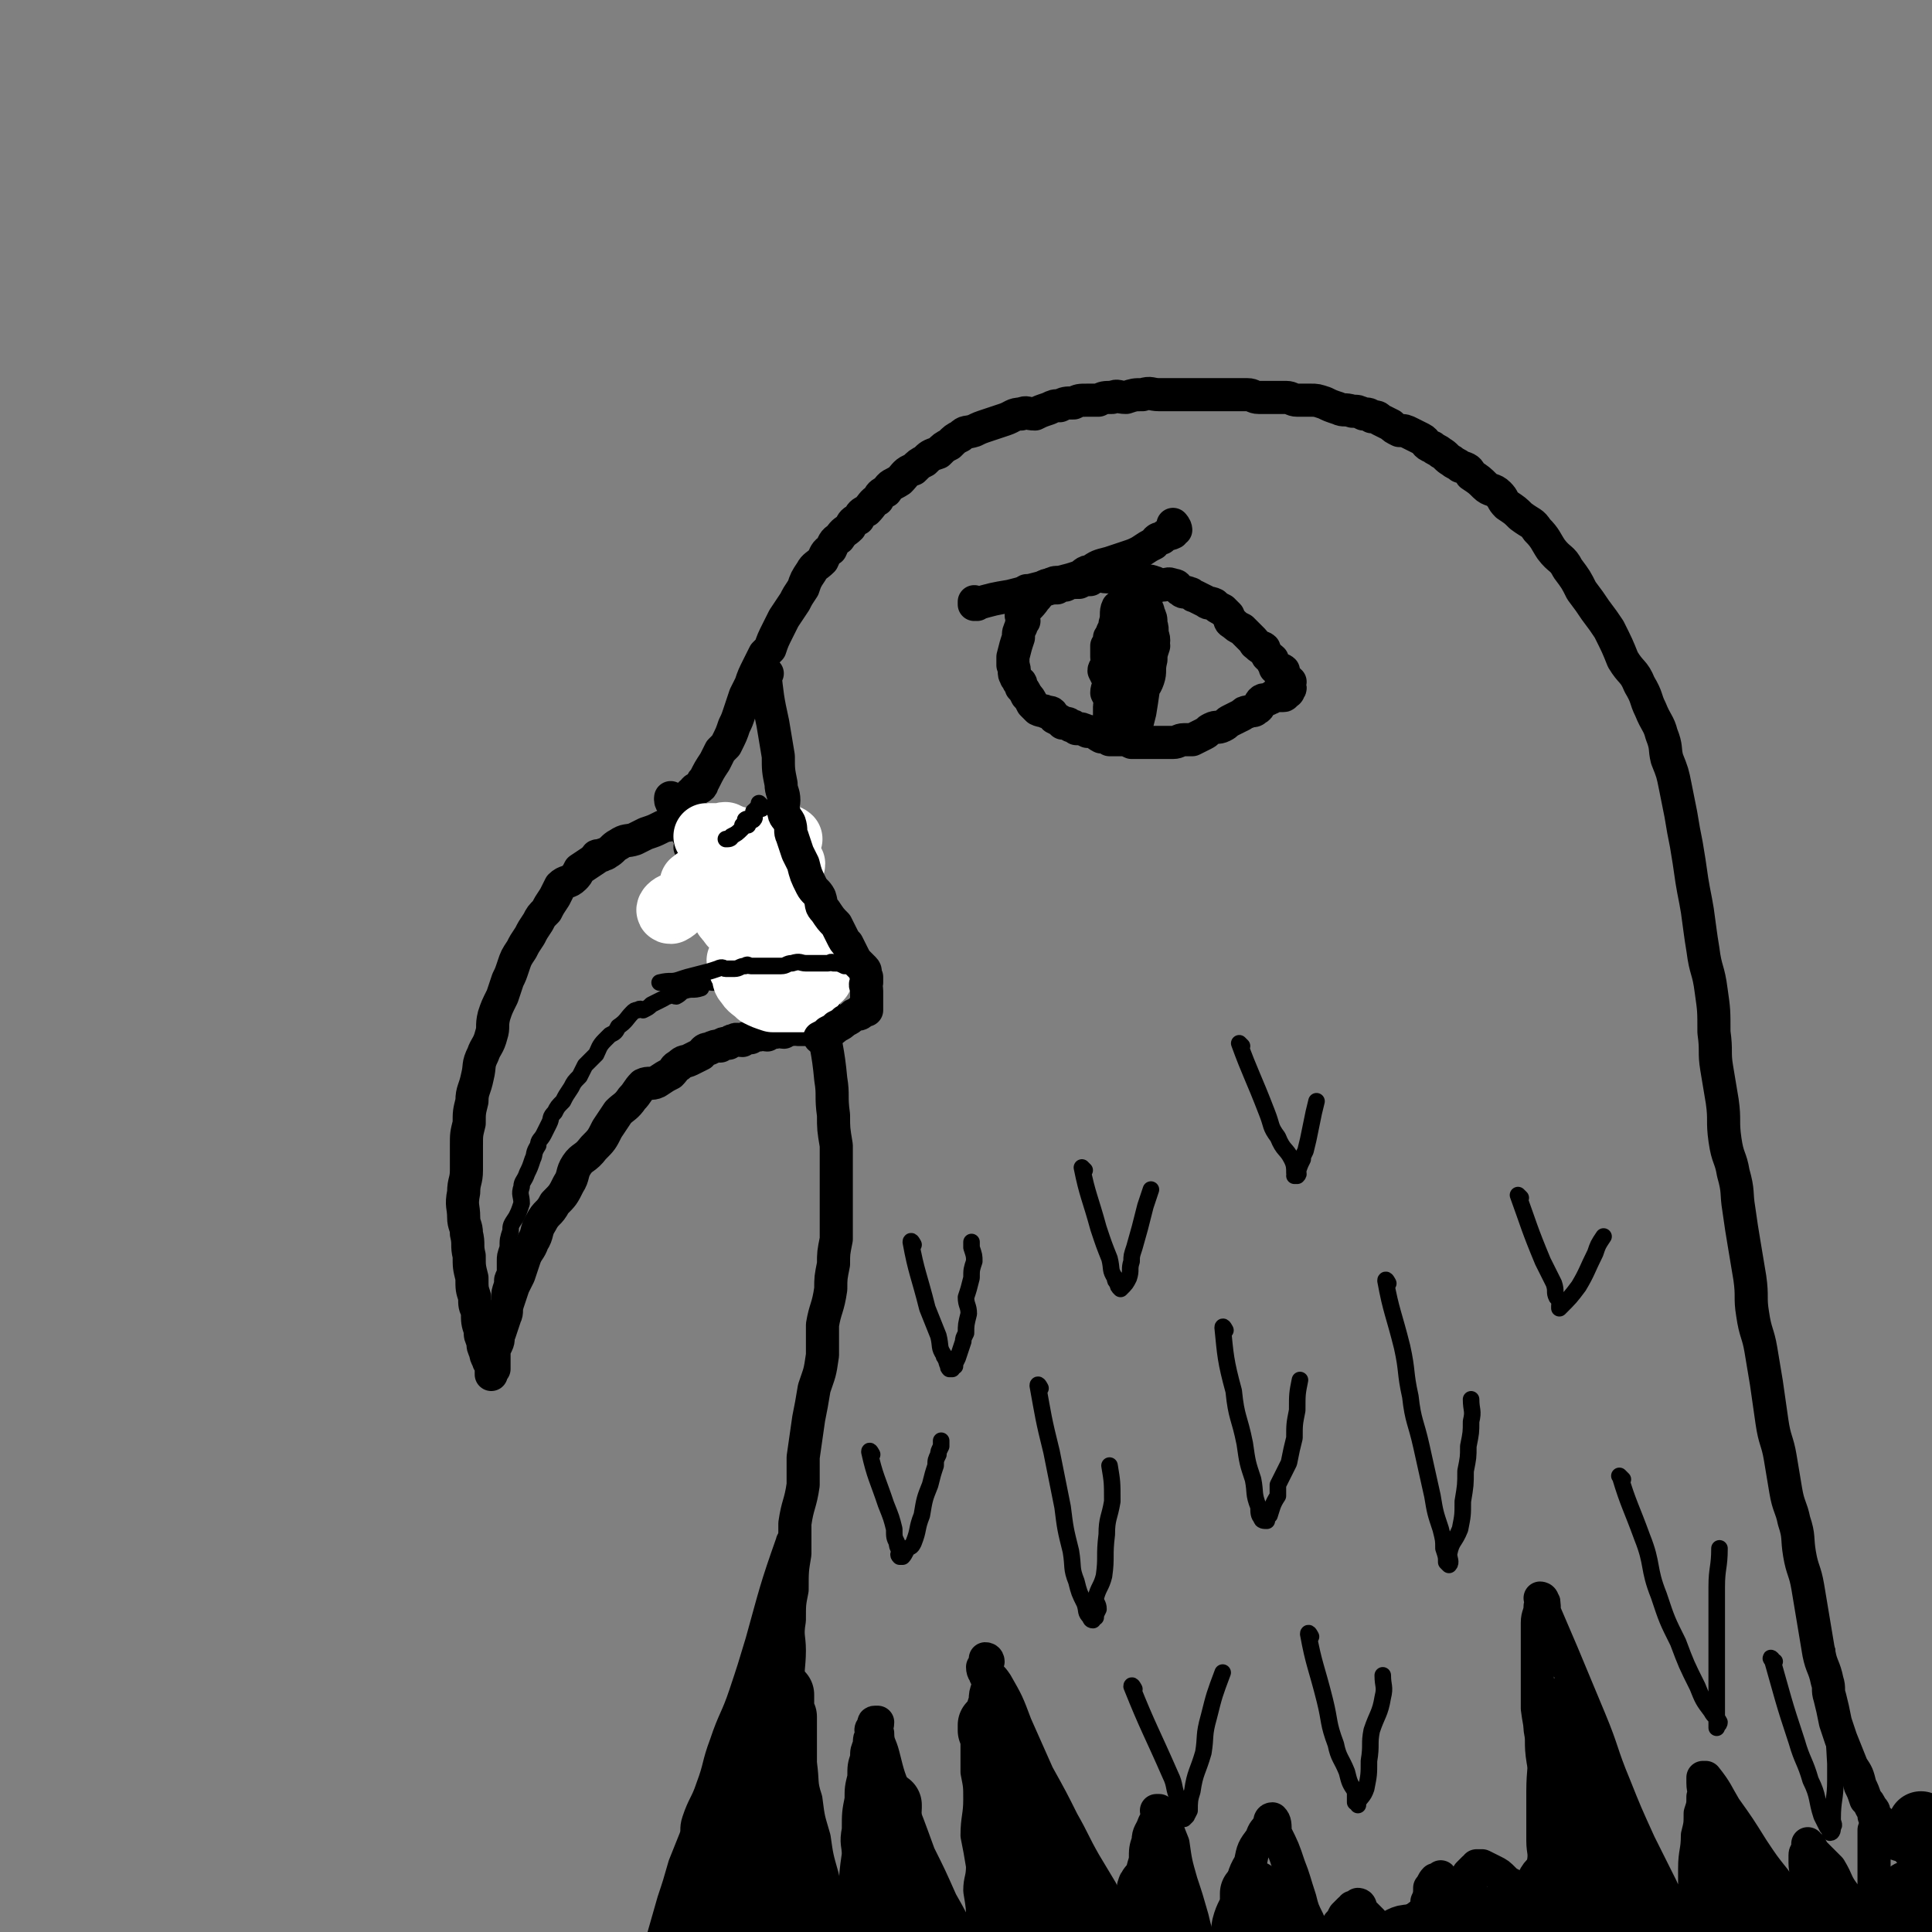 <svg viewBox='0 0 700 700' version='1.1' xmlns='http://www.w3.org/2000/svg' xmlns:xlink='http://www.w3.org/1999/xlink'><rect x="0" y="0" width="700" height="700" fill="#808080" stroke="none"/><g fill='none' stroke='rgb(0,0,0)' stroke-width='12' stroke-linecap='round' stroke-linejoin='round'><path d='M254,297c0,0 -1,-1 -1,-1 0,0 1,1 1,1 -1,0 -1,0 -1,0 -1,0 -1,0 -2,0 -1,0 -1,-1 -2,0 -2,1 -2,1 -4,2 -1,0 -1,-1 -3,0 -1,0 -1,0 -3,1 -2,1 -2,1 -5,2 -2,1 -2,1 -4,2 -3,1 -3,0 -6,2 -2,1 -2,2 -4,3 -1,1 -1,0 -2,1 -2,0 -2,0 -2,1 -3,2 -3,2 -6,4 -1,2 -1,2 -2,3 -2,2 -3,1 -5,3 -1,2 -1,2 -2,4 -2,3 -2,3 -3,5 -2,2 -2,2 -3,4 -2,3 -2,3 -3,5 -2,3 -2,3 -3,5 -2,3 -2,3 -3,6 -1,3 -1,3 -2,5 -1,3 -1,3 -2,6 -2,4 -2,4 -3,7 -1,4 0,4 -1,7 -1,4 -2,4 -3,7 -2,4 -1,4 -2,8 -1,5 -2,5 -2,9 -1,4 -1,4 -1,8 -1,4 -1,4 -1,8 0,5 0,5 0,9 0,4 -1,4 -1,8 -1,5 0,5 0,9 0,3 1,3 1,6 1,4 0,4 1,8 0,4 0,4 1,8 0,4 0,4 1,7 0,3 0,3 1,5 0,4 0,4 1,7 0,2 0,2 1,4 0,2 0,2 1,4 0,1 0,1 1,3 0,1 1,1 1,2 0,0 0,0 0,1 0,1 0,1 0,2 0,0 0,0 0,0 0,-1 0,-1 0,-2 0,0 0,0 0,0 0,-1 1,0 1,0 0,-2 0,-2 0,-4 0,-1 0,-1 0,-2 0,-1 0,-1 1,-3 1,-2 0,-2 1,-4 1,-3 1,-3 2,-6 1,-2 0,-2 1,-5 1,-3 1,-3 2,-6 1,-2 1,-2 2,-4 1,-3 1,-3 2,-6 1,-3 2,-3 3,-6 2,-3 1,-4 3,-7 2,-4 3,-3 5,-7 3,-3 3,-3 5,-7 2,-3 1,-4 3,-7 2,-3 3,-2 6,-6 3,-3 3,-3 5,-7 2,-3 2,-3 4,-6 2,-2 3,-2 5,-5 2,-2 2,-3 4,-5 2,-1 3,0 5,-1 3,-2 3,-2 5,-3 2,-2 1,-2 3,-3 2,-2 2,-1 4,-2 2,-1 2,-1 4,-2 1,-1 1,-2 3,-2 2,-1 2,-1 4,-1 1,-1 1,-1 3,-1 1,-1 1,-1 2,-1 1,-1 1,0 3,0 1,-1 1,-1 3,-1 1,-1 1,-1 3,-1 1,-1 2,0 3,0 2,-1 1,-1 3,-1 1,-1 2,0 3,0 2,-1 1,-1 3,-1 1,-1 1,0 2,0 1,0 1,0 3,0 1,0 1,0 2,0 1,0 1,0 2,0 0,-1 0,-1 1,-1 0,-1 0,0 1,0 0,0 0,0 1,0 0,0 0,0 1,0 0,0 0,0 1,0 0,-1 0,-1 0,-1 0,-1 0,-1 0,-1 0,0 0,0 0,0 -1,-1 -1,-1 -1,-1 -1,-1 0,-1 0,-1 -1,-1 -1,0 -2,0 0,-1 0,-1 0,-1 -1,-1 -1,0 -1,0 -1,-1 -1,-1 -2,-2 0,0 0,1 0,1 -1,-1 -1,-1 -1,-1 -1,-1 -1,-1 -1,-1 -1,-1 -1,-1 -1,-1 -1,-1 -1,0 -2,0 0,0 0,0 0,0 -1,0 -1,0 -2,0 -1,-1 -1,-1 -1,-2 0,0 1,-1 1,-1 -1,0 -1,1 -2,1 0,0 0,0 0,0 -1,0 -1,0 -1,0 -1,0 -1,0 -1,0 0,0 0,0 0,0 -1,-1 -1,-1 -3,-1 0,-1 0,0 -1,0 0,0 -1,0 -1,0 -1,-1 0,-2 -1,-2 0,0 0,1 -1,1 0,0 0,0 0,0 -1,-1 -1,-1 -2,-2 0,0 0,1 0,1 -1,0 -1,0 -1,0 -1,0 -1,0 -1,0 0,0 0,0 0,0 -1,-1 -1,-2 -1,-2 -1,-1 -1,-1 -2,-2 -1,0 -1,0 -2,0 0,-1 1,-2 1,-2 -1,-1 -1,-1 -2,-2 0,-1 0,-1 0,-2 -1,-2 -1,-1 -1,-2 -1,-1 0,-2 0,-2 -1,-1 -2,-1 -2,-2 0,0 1,0 1,-1 -1,-2 -1,-2 -1,-4 -1,-1 0,-1 0,-1 -1,-2 -1,-1 -1,-2 -1,-1 0,-1 0,-2 0,-1 0,-2 0,-2 -2,-3 -2,-2 -4,-5 0,-1 0,-1 0,-2 -1,-1 -1,-2 -1,-2 -1,-2 -2,-2 -3,-3 0,-1 1,-1 1,-2 -1,-2 -2,-2 -3,-4 0,-1 0,-1 0,-2 -1,-2 -2,-2 -3,-3 0,-1 1,-1 1,-2 -1,-1 -1,-1 -1,-1 -1,-2 -1,-2 -1,-3 -1,-1 -1,-1 -1,-2 -1,-1 0,-1 0,-2 -1,-1 -1,-2 -1,-2 -1,-1 -1,-1 -2,-2 -1,-2 -1,-2 -2,-4 '/><path d='M244,291c0,0 -1,-1 -1,-1 0,0 0,1 1,1 1,0 1,-1 2,-1 1,-1 1,0 2,0 2,-1 1,-2 3,-3 1,-2 2,-1 3,-2 1,-1 0,-2 1,-2 2,-4 2,-4 4,-7 1,-2 1,-2 2,-4 1,-1 1,-1 2,-2 2,-4 2,-4 3,-7 1,-2 1,-2 2,-5 1,-3 1,-3 2,-6 1,-2 1,-2 2,-4 1,-3 1,-3 3,-7 1,-2 1,-2 2,-4 1,-1 1,-1 2,-2 1,-3 1,-3 3,-7 1,-2 1,-2 2,-4 2,-3 2,-3 4,-6 1,-2 1,-2 3,-5 1,-3 1,-3 3,-6 1,-2 2,-2 4,-4 1,-2 1,-3 3,-4 1,-2 1,-3 3,-4 2,-3 2,-2 4,-4 1,-2 1,-2 3,-3 1,-2 1,-2 3,-3 2,-2 2,-3 4,-4 1,-2 1,-2 3,-3 2,-3 2,-2 5,-4 2,-2 2,-3 5,-4 2,-2 2,-2 4,-3 2,-2 2,-2 5,-3 2,-2 2,-2 4,-3 2,-2 2,-2 4,-3 2,-2 2,-1 5,-2 2,-1 2,-1 5,-2 3,-1 3,-1 6,-2 3,-1 3,-2 6,-2 2,-1 2,0 5,0 2,-1 2,-1 5,-2 2,-1 2,-1 4,-1 2,-1 2,-1 5,-1 2,-1 2,-1 5,-1 2,0 2,0 4,0 2,-1 2,-1 5,-1 2,-1 2,0 5,0 3,-1 3,-1 6,-1 3,-1 3,0 6,0 2,0 2,0 5,0 2,0 2,0 5,0 2,0 2,0 5,0 2,0 2,0 5,0 2,0 2,0 4,0 2,0 2,0 5,0 2,0 2,0 3,0 2,0 2,1 4,1 2,0 2,0 5,0 2,0 2,0 5,0 2,0 2,1 4,1 2,0 2,0 5,0 2,0 2,0 5,1 2,1 2,1 5,2 2,1 2,0 5,1 2,0 2,0 4,1 2,0 2,0 3,1 2,0 2,0 3,1 2,1 2,1 4,2 1,1 1,1 3,2 2,0 2,0 4,1 2,1 2,1 4,2 2,1 1,2 4,3 1,1 2,1 3,2 2,1 2,2 4,3 1,1 2,1 3,2 3,1 3,1 4,3 3,2 3,2 5,4 2,2 3,1 5,3 2,2 1,2 3,4 3,2 3,2 5,4 4,3 4,2 6,5 3,3 3,4 5,7 3,4 4,3 6,7 3,4 3,4 5,8 3,4 3,4 5,7 3,4 3,4 5,7 3,6 3,6 5,11 3,5 4,4 6,9 3,5 2,5 4,9 2,5 3,5 4,9 2,5 1,5 2,9 2,5 2,5 3,10 1,5 1,5 2,10 1,6 1,6 2,11 1,6 1,6 2,13 1,6 1,5 2,11 1,7 1,8 2,14 1,8 2,7 3,15 1,7 1,7 1,15 1,7 0,7 1,13 1,6 1,6 2,12 1,7 0,7 1,14 1,7 2,6 3,12 2,7 1,7 2,13 1,7 1,7 2,13 1,6 1,6 2,12 1,7 0,7 1,13 1,7 2,7 3,13 1,6 1,6 2,12 1,7 1,7 2,14 1,7 2,7 3,13 1,6 1,6 2,12 1,6 2,6 3,11 2,6 1,6 2,12 1,6 2,6 3,12 1,6 1,6 2,12 1,6 1,6 2,12 1,5 2,5 3,10 1,3 0,3 1,6 1,4 1,4 2,9 1,3 1,3 2,6 2,5 2,5 4,10 2,3 2,3 3,7 1,2 1,2 2,5 1,1 1,1 2,3 1,1 1,1 1,2 0,0 0,0 0,1 4,3 4,4 7,7 4,3 4,2 8,4 '/><path d='M299,371c0,0 -1,-1 -1,-1 1,9 2,10 3,21 1,6 0,6 1,13 0,5 0,5 1,11 0,4 0,4 0,9 0,3 0,3 0,5 0,3 0,3 0,5 0,4 0,4 0,7 0,4 0,4 0,8 -1,5 -1,5 -1,9 -1,5 -1,5 -1,9 -1,7 -2,7 -3,13 0,6 0,6 0,11 -1,7 -1,6 -3,12 -1,6 -1,6 -2,11 -1,7 -1,7 -2,14 0,5 0,5 0,10 -1,7 -2,7 -3,14 0,5 0,5 0,11 -1,6 -1,6 -1,13 -1,5 -1,5 -1,11 -1,6 0,6 0,11 0,6 -1,7 0,13 0,7 1,7 2,14 1,7 1,7 2,14 1,7 0,7 2,13 1,8 1,7 3,14 1,7 1,7 3,14 1,5 2,5 3,10 1,5 1,5 2,9 1,4 1,4 2,7 1,4 0,4 2,7 0,2 1,2 2,4 1,1 1,1 2,3 0,0 0,1 0,0 0,0 0,-1 0,-2 0,-1 0,-1 0,-2 0,-1 0,-1 0,-2 -1,-2 -1,-2 -1,-5 -1,-3 0,-3 0,-7 0,-4 0,-4 0,-8 0,-5 -1,-5 0,-9 0,-6 0,-6 1,-13 0,-4 -1,-4 0,-9 0,-6 0,-6 1,-11 0,-4 0,-4 1,-8 0,-4 0,-4 1,-7 0,-3 0,-2 1,-5 0,-2 0,-2 1,-4 0,-1 -1,-1 0,-2 0,0 0,0 1,-1 0,0 -1,-1 0,-1 0,0 0,0 1,0 0,2 -1,2 0,4 0,4 1,4 2,8 2,8 2,8 5,15 4,10 4,10 8,21 4,8 4,8 8,17 4,7 4,7 7,15 2,5 2,5 4,9 1,3 1,3 3,5 1,1 2,1 3,1 0,-1 0,-1 -1,-2 0,0 0,0 0,-1 0,-1 0,-1 0,-3 0,-4 1,-4 0,-8 0,-5 0,-5 -1,-9 0,-5 0,-5 -1,-11 0,-4 1,-4 1,-9 -1,-6 -1,-6 -2,-11 0,-6 1,-7 1,-13 0,-5 0,-5 -1,-10 0,-5 0,-5 0,-10 1,-5 1,-5 2,-9 0,-4 0,-4 1,-7 0,-2 0,-2 1,-5 0,-2 0,-2 -1,-4 0,-1 -1,-1 -1,-3 1,-1 1,-1 2,-2 0,0 0,-1 -1,-1 0,1 0,2 0,4 2,3 2,2 4,5 4,7 4,7 7,15 4,9 4,9 8,18 5,9 5,9 9,17 4,7 4,8 8,15 3,5 3,5 6,10 2,4 2,4 4,7 1,1 0,2 2,3 1,0 2,0 3,-1 1,0 0,-1 1,-2 0,-2 0,-2 1,-4 1,-4 1,-3 3,-7 1,-3 1,-4 2,-7 0,-4 0,-4 1,-7 0,-3 1,-3 2,-6 1,-2 1,-2 2,-4 0,0 -1,-1 -1,-1 1,0 1,0 1,0 1,1 1,1 2,3 1,4 1,4 3,9 1,7 1,7 3,14 2,6 2,6 4,13 1,4 1,5 3,9 1,3 1,3 3,5 1,1 1,1 3,2 0,0 0,-1 1,-2 1,-4 1,-4 3,-8 2,-7 2,-7 4,-15 2,-6 1,-6 4,-11 1,-5 1,-5 4,-9 1,-3 1,-2 3,-5 0,-1 0,-2 1,-2 1,1 1,2 1,5 3,6 3,6 5,12 2,5 2,6 4,12 1,4 1,4 3,8 1,3 0,4 1,6 2,2 2,1 5,2 1,0 2,0 3,-1 0,0 0,-1 0,-2 1,-2 1,-2 2,-4 1,-1 1,-1 2,-3 1,-1 1,-1 2,-2 1,0 1,0 1,-1 1,0 2,-1 2,-1 1,0 1,1 1,2 2,2 2,2 4,4 2,3 2,3 4,6 1,2 1,3 3,5 0,1 1,1 1,2 1,1 1,2 2,2 2,-1 3,-1 4,-3 1,-2 0,-2 1,-5 2,-3 2,-3 4,-7 1,-3 1,-3 1,-7 1,-2 1,-3 1,-5 1,-1 1,-2 2,-3 1,0 2,-1 2,-1 1,1 0,2 0,3 1,0 1,0 2,1 2,0 2,0 4,1 0,0 0,1 0,2 1,0 2,0 2,-1 1,0 0,0 0,-1 1,-2 2,-1 2,-3 1,-1 0,-1 0,-3 1,-1 1,-1 2,-2 1,0 1,0 1,-1 1,0 1,0 2,0 2,1 2,1 4,2 2,1 2,1 4,3 1,1 1,1 3,2 1,1 1,1 3,2 1,0 1,0 3,-1 1,0 1,1 1,0 2,0 2,0 2,-2 2,-3 2,-3 2,-6 1,-5 0,-5 0,-9 0,-9 0,-9 0,-18 0,-8 1,-8 0,-15 0,-7 -1,-7 -2,-15 0,-6 0,-6 0,-12 0,-6 0,-6 0,-12 0,-3 0,-3 0,-7 0,-3 1,-3 1,-6 1,-1 2,-1 1,-2 0,0 -1,-1 -1,-1 0,0 1,0 1,1 1,2 0,3 1,5 3,7 3,7 6,14 5,12 5,12 10,24 5,12 4,12 9,24 4,10 4,10 9,21 4,8 4,8 8,16 3,7 4,7 7,14 1,2 0,3 1,4 1,0 2,-1 3,-2 1,0 1,-1 1,-2 1,-5 0,-5 0,-10 0,-5 0,-5 0,-11 0,-6 1,-6 1,-12 1,-4 1,-4 1,-8 1,-3 1,-3 1,-6 1,-2 0,-2 0,-5 0,-1 0,-1 0,-2 0,0 1,0 1,0 4,5 4,6 7,11 5,7 5,7 10,15 4,6 4,6 8,11 2,4 2,4 5,7 1,1 1,1 3,2 0,0 0,0 1,-1 1,0 1,0 1,-1 1,-2 0,-2 0,-4 0,-2 1,-2 1,-4 1,-2 0,-2 0,-5 0,-1 0,-1 0,-3 0,-1 1,-1 1,-2 0,0 0,0 0,-1 0,-1 0,-1 0,-1 1,1 1,1 2,3 3,3 3,3 6,6 3,5 2,5 5,9 2,4 2,3 5,6 2,2 1,2 4,4 1,1 2,2 2,2 1,0 0,-1 0,-2 0,-3 0,-3 0,-6 0,-4 0,-4 0,-8 0,-3 0,-3 0,-5 0,-2 0,-2 0,-5 0,-1 0,-1 0,-3 0,-1 0,-1 0,-2 0,-1 0,-1 0,-2 0,0 0,0 0,-1 0,-1 0,-1 0,-1 3,1 3,2 6,4 3,2 4,1 6,3 3,3 2,4 5,7 1,3 2,3 3,5 '/><path d='M354,219c0,0 -1,-1 -1,-1 0,0 0,1 0,1 7,-2 7,-2 13,-3 4,-1 4,-1 7,-2 4,-1 4,-1 7,-2 2,-1 2,-1 4,-1 4,-1 4,-1 7,-2 2,-1 2,-2 4,-2 3,-2 3,-2 7,-3 3,-1 3,-1 6,-2 3,-1 3,-1 5,-2 3,-2 3,-2 5,-3 1,-1 1,-2 3,-2 2,-2 2,-1 4,-2 0,-1 0,-1 1,-1 0,-1 -1,-2 -1,-2 0,0 0,1 0,2 '/><path d='M373,215c0,0 -1,-1 -1,-1 0,0 0,1 0,1 3,0 3,-1 6,-1 3,-1 3,-1 5,-1 1,-1 1,-1 3,-1 2,-1 2,-1 5,-1 2,-1 2,-1 4,-1 1,-1 1,-1 2,-1 2,-1 2,0 4,0 1,0 1,0 3,0 2,0 2,0 4,0 1,0 1,-1 3,0 1,0 1,1 3,1 2,1 2,0 4,1 1,0 1,1 3,1 2,0 2,-1 4,0 2,0 1,1 3,2 1,1 1,0 3,1 1,0 1,1 2,1 2,1 2,1 4,2 1,1 1,0 3,1 1,1 1,1 3,2 1,1 1,1 2,2 1,2 0,2 2,3 1,1 1,1 3,2 1,1 1,1 2,2 1,1 1,1 2,2 1,1 0,1 2,2 0,1 1,0 2,1 0,1 0,1 1,2 0,1 1,1 2,2 0,1 0,1 1,2 0,0 0,1 0,1 1,1 2,0 3,1 0,1 -1,1 -1,2 0,0 1,-1 1,0 1,0 0,1 0,2 1,0 1,0 1,0 1,0 1,-1 1,0 1,0 0,0 0,1 0,0 0,0 0,1 0,0 1,0 0,1 0,0 0,1 -1,1 0,0 -1,0 -1,0 0,0 1,1 0,1 0,0 -1,0 -2,0 0,0 -1,0 -1,0 -1,0 -1,1 -2,1 -1,1 -2,0 -3,1 -1,1 0,2 -2,3 -1,1 -1,0 -3,1 -1,0 -1,0 -2,1 -2,1 -2,1 -4,2 -2,1 -1,1 -3,2 -2,1 -2,0 -4,1 -2,1 -1,1 -3,2 -2,1 -2,1 -4,2 -1,0 -1,0 -3,0 -2,0 -2,1 -4,1 -1,0 -1,0 -3,0 -1,0 -1,0 -2,0 -1,0 -1,0 -3,0 -1,0 -1,0 -3,0 -1,0 -1,0 -2,0 -1,0 -1,0 -2,0 -2,-1 -2,-1 -5,-1 -1,0 -1,0 -3,0 -1,-1 -1,-1 -3,-1 -2,-1 -2,-2 -5,-2 -2,-1 -2,-1 -4,-1 -1,-1 -1,-1 -2,-1 -1,-1 -1,-1 -3,-1 -1,-1 -1,-1 -3,-2 -1,-2 -1,-2 -3,-2 -1,-1 -1,0 -3,-1 -1,-1 -1,-1 -2,-2 -1,-2 -1,-2 -2,-3 -1,-2 -1,-2 -2,-3 0,-1 0,-2 -1,-2 0,-1 -1,-1 -1,-2 -1,-1 0,-2 -1,-4 0,-1 0,-1 0,-1 0,-1 0,-1 0,-2 1,-4 1,-4 2,-7 0,-2 0,-2 1,-4 0,-1 0,-1 1,-2 0,-1 -1,-2 -1,-2 2,-3 3,-3 5,-6 2,-2 1,-2 3,-4 1,-1 1,-1 2,-1 '/><path d='M409,217c0,0 -1,-1 -1,-1 0,0 1,0 0,1 0,1 -1,1 -2,3 0,1 0,1 -1,2 0,3 0,3 -1,6 0,2 -1,1 -2,3 0,2 0,2 -1,3 0,2 0,2 0,4 0,2 1,2 0,3 0,1 -1,1 -1,2 1,2 1,2 2,4 0,2 -1,2 -1,4 1,2 1,2 2,3 0,1 -1,1 -1,2 0,1 0,1 0,2 0,0 0,0 0,1 0,0 0,0 0,1 0,0 0,0 0,1 0,0 0,1 0,1 1,0 2,-1 3,-1 0,-1 0,-1 1,-1 1,-2 1,-2 2,-3 0,-2 0,-2 1,-4 1,-3 1,-3 2,-7 0,-2 0,-2 1,-5 0,-3 0,-3 1,-7 0,-2 -1,-2 -1,-5 1,-2 1,-2 2,-4 0,-1 0,-1 1,-2 0,-1 -1,-1 -1,-2 0,-1 0,-1 0,-2 0,0 0,0 0,-1 0,0 0,0 0,-1 0,0 0,0 0,-1 0,0 1,0 0,0 -1,2 -1,2 -2,4 -1,2 -1,2 -2,3 -1,4 0,5 -1,9 0,2 -1,2 -2,5 0,3 1,3 1,7 0,3 -1,3 -1,6 0,1 0,1 0,3 0,2 0,2 0,3 0,1 0,1 0,2 0,0 0,0 0,1 0,1 0,1 0,2 1,0 1,0 1,0 1,-1 1,-1 2,-1 2,-4 1,-4 3,-8 1,-2 1,-2 2,-5 0,-3 0,-3 1,-6 0,-2 0,-2 1,-5 0,-2 1,-2 1,-4 0,-2 -1,-2 -2,-5 0,-1 0,-1 -1,-2 0,-2 1,-2 0,-3 0,-2 0,-1 -1,-2 0,-1 0,-1 0,-2 0,-1 0,-1 0,-2 0,-1 0,-1 0,-1 0,-1 1,-2 0,-2 0,0 -1,1 -2,1 0,0 0,0 -1,0 0,0 0,-1 -1,0 -1,1 -1,1 -2,2 0,1 0,1 -1,2 0,1 -1,1 -2,2 -1,2 0,3 -1,6 0,1 0,1 -1,3 0,3 0,3 -1,7 0,2 0,2 1,4 0,5 0,5 1,9 0,2 0,2 1,4 0,2 -1,2 -1,4 0,2 0,2 0,3 0,1 0,1 0,2 0,1 0,1 0,2 1,0 1,0 2,0 0,0 0,0 1,0 1,-1 1,0 2,-1 2,-5 2,-6 4,-12 1,-2 2,-2 3,-5 1,-3 0,-3 1,-7 0,-2 0,-2 1,-5 0,-1 -1,-1 -1,-2 0,-3 1,-3 0,-6 0,-2 0,-2 -1,-4 0,-1 0,-1 -1,-1 0,-1 0,-1 0,-2 0,-2 1,-3 0,-3 0,-1 -1,0 -1,0 0,-1 0,-1 0,-2 0,-1 0,-1 0,-1 0,-1 1,-2 0,-2 0,1 0,2 -1,3 0,1 0,0 -1,1 -1,3 -1,3 -3,7 -1,1 -1,1 -2,3 -1,4 -1,4 -2,8 0,2 0,2 -1,5 0,3 1,3 1,6 -1,2 -1,2 -2,4 0,2 0,2 0,4 1,3 1,3 2,5 0,2 0,2 1,4 0,2 0,2 1,3 0,1 0,1 1,2 0,0 -1,1 -1,1 1,0 2,-1 3,-1 0,0 0,0 1,0 1,-4 1,-4 2,-8 1,-6 1,-7 2,-13 0,-3 0,-3 1,-7 0,-2 -1,-2 -1,-5 0,-2 1,-2 0,-5 0,-2 0,-2 -1,-4 '/><path d='M288,560c0,0 -1,-2 -1,-1 -6,17 -6,18 -11,36 -3,10 -3,10 -6,19 -3,9 -4,9 -7,18 -3,8 -2,8 -5,16 -2,6 -3,6 -5,12 -1,3 0,3 -1,6 -2,5 -2,5 -4,10 -2,7 -2,7 -4,13 -2,7 -2,7 -4,14 -1,6 -1,6 -3,13 -2,7 -2,7 -5,15 -2,8 -2,9 -5,17 -2,8 -2,8 -5,16 -2,8 -1,8 -3,16 -3,7 -3,7 -6,15 -1,6 -1,6 -2,11 -2,6 -1,6 -2,11 '/></g>
<g fill='none' stroke='rgb(0,0,0)' stroke-width='24' stroke-linecap='round' stroke-linejoin='round'><path d='M631,686c-1,0 -2,-2 -1,-1 4,13 4,14 9,29 2,7 2,7 3,14 1,3 1,3 1,6 1,1 1,1 1,3 0,0 0,0 0,0 0,1 0,2 0,1 0,0 0,0 0,-1 0,-3 0,-3 -1,-5 0,-2 0,-2 -1,-4 -3,-10 -3,-10 -5,-19 -2,-5 -1,-5 -2,-9 -1,-5 -1,-5 -2,-9 -1,-3 0,-3 -1,-6 0,-1 0,-1 -1,-3 0,-1 -1,-1 -1,-3 0,-1 0,-1 0,-2 0,-1 -1,-2 -1,-2 0,2 0,3 0,6 1,4 2,4 2,8 1,5 0,5 1,11 1,3 2,3 2,7 1,2 0,2 0,4 0,1 1,1 1,3 0,1 0,2 0,2 0,-1 0,-2 -1,-3 -1,-2 -1,-2 -2,-5 -1,-5 -1,-5 -2,-9 -2,-7 -1,-7 -3,-14 -1,-4 -2,-4 -3,-8 -1,-3 0,-3 -1,-5 0,-1 -1,-1 -1,-2 0,-1 0,-2 0,-2 0,0 0,2 0,3 3,7 3,7 7,15 4,10 5,10 9,19 4,9 3,9 7,18 2,5 2,5 5,10 1,3 2,3 3,6 1,1 1,2 1,2 0,0 0,-1 0,-2 0,-1 1,-1 1,-3 1,-5 0,-5 0,-11 0,-7 0,-7 0,-14 0,-4 0,-4 0,-8 0,-3 0,-3 0,-6 0,-1 0,-1 0,-3 0,-1 -1,-2 0,-3 1,0 1,1 2,2 2,2 3,2 4,4 2,2 2,2 3,4 2,3 2,3 3,6 1,2 1,2 2,4 1,2 1,3 2,4 1,0 2,-1 3,-3 1,-1 2,-1 2,-2 1,-1 0,-1 0,-3 0,-1 0,-1 0,-2 0,-1 0,-1 0,-2 0,-1 0,-1 0,-2 0,-1 -1,-1 0,-2 1,0 2,0 3,0 2,0 2,0 3,0 1,1 1,1 1,2 0,0 1,-1 1,-1 1,1 1,1 2,2 1,0 1,0 1,-1 0,0 0,0 0,-1 0,-1 0,-1 0,-1 1,-2 0,-2 1,-4 1,-1 1,-1 2,-3 1,-1 1,-1 1,-3 0,-1 0,-1 0,-2 0,0 1,-1 1,-1 2,1 2,1 3,2 2,1 2,1 3,3 1,0 1,2 2,1 0,-10 0,-11 -1,-22 0,-2 0,-2 -1,-5 -1,-2 -1,-2 -2,-4 '/><path d='M630,695c-1,0 -1,-1 -1,-1 0,0 0,0 0,0 -3,1 -4,0 -8,0 -2,1 -2,1 -4,2 -2,0 -2,0 -3,1 -2,1 -2,1 -4,2 -2,0 -2,0 -3,1 -1,0 -1,0 -2,1 -1,0 -2,0 -3,0 -1,1 -1,0 -2,0 -1,0 -1,1 -1,0 -2,0 -2,0 -3,-1 -2,-1 -2,-1 -4,-3 -2,-2 -2,-2 -4,-4 -2,-2 -1,-2 -3,-4 -1,-1 -2,-1 -3,-2 -1,-1 -1,-1 -2,-2 -1,0 -1,-1 -1,-1 -1,1 -1,2 -2,4 0,0 0,0 0,1 -1,1 -1,0 -2,2 0,0 0,0 0,1 0,0 0,1 -1,1 0,0 0,-1 -1,-2 0,-1 0,-1 -1,-3 0,-2 -1,-2 -1,-4 0,-1 1,-2 0,-3 0,-1 -1,0 -1,-1 -1,-1 0,-2 0,-2 0,0 0,1 0,1 0,2 0,2 0,4 0,1 0,1 0,2 0,1 0,1 0,2 0,1 0,2 0,2 0,0 1,-1 0,-2 0,-1 -1,0 -1,-1 -1,-3 0,-3 0,-6 1,-4 1,-4 0,-8 0,-6 -1,-6 -2,-11 0,-5 0,-5 0,-10 0,-4 0,-4 0,-8 0,-3 0,-3 0,-6 0,-3 0,-3 -1,-6 0,-2 1,-2 0,-4 0,-1 0,-1 -1,-2 0,-1 0,-1 -1,-2 0,0 0,0 0,-1 0,0 0,0 0,-1 0,-1 0,-1 0,-1 0,1 0,1 0,3 0,1 0,1 0,3 1,5 0,5 1,11 2,6 3,6 5,12 2,7 1,7 4,14 2,6 3,6 5,12 1,4 0,4 1,8 1,4 2,4 4,7 0,3 -1,3 0,5 1,1 2,1 2,2 1,0 0,1 0,1 0,-1 0,-1 0,-2 0,-2 0,-2 0,-5 0,-4 0,-4 -1,-8 0,-5 0,-5 -1,-9 -1,-5 -1,-5 -2,-9 -1,-3 -1,-3 -2,-6 0,-1 0,-1 -1,-3 0,-2 0,-2 -1,-5 0,-1 -1,-1 -1,-2 0,0 0,-1 0,-1 0,0 0,1 0,1 0,2 0,2 0,3 1,5 1,5 1,9 1,7 1,7 1,14 1,6 1,6 0,13 0,4 -1,4 -2,8 0,3 1,3 0,6 0,1 -1,2 -2,2 -1,0 -1,-1 -1,-2 -1,-2 -1,-3 -2,-5 -1,-3 -1,-2 -2,-5 -1,-2 0,-3 -1,-5 -1,-2 -2,-1 -3,-3 -1,-1 0,-1 -1,-2 -1,0 -2,0 -3,0 -1,1 -1,2 -2,4 -2,3 -3,3 -5,6 -2,3 -1,4 -3,7 -1,3 -1,3 -3,5 -1,1 -1,2 -2,3 -1,0 -2,0 -3,-1 -1,0 0,-1 -1,-2 0,-1 -1,0 -1,-1 0,0 1,-1 0,-1 0,-1 -1,0 -2,-1 0,0 0,-1 -1,-1 -1,0 -1,1 -2,2 -1,0 -1,0 -2,2 -1,1 0,1 -1,3 -1,1 -1,1 -2,3 0,1 1,1 0,2 0,0 -1,1 -2,1 0,-1 0,-1 0,-2 0,-1 0,-1 0,-1 0,-1 0,-1 0,-2 0,-1 0,-1 -1,-3 0,-1 0,-1 0,-3 0,-1 0,-1 0,-2 0,0 0,0 0,-1 0,-1 0,-1 0,-2 0,0 1,-1 0,-1 0,-1 -1,-1 -1,-1 -1,0 -1,1 -1,0 0,0 0,0 0,-1 1,0 1,1 1,0 1,0 1,0 1,-1 1,0 0,0 0,-1 0,-1 1,-1 0,-1 -1,0 -2,0 -3,0 -4,3 -4,4 -7,7 -4,3 -4,3 -7,6 -3,3 -2,4 -5,7 -2,3 -3,2 -5,5 -2,3 -1,3 -3,6 '/><path d='M557,694c0,0 -1,-1 -1,-1 -8,1 -9,1 -17,3 -5,1 -5,2 -10,3 -5,1 -5,1 -10,2 -4,0 -4,0 -8,1 -3,0 -3,1 -6,2 -3,1 -2,1 -5,2 -2,0 -2,-1 -4,-1 -2,1 -2,1 -4,2 -1,0 -1,-1 -2,-1 -2,0 -2,0 -4,0 -1,0 -1,0 -1,0 -1,0 -1,0 -1,0 -1,1 -1,1 -2,2 -1,0 -1,-1 -2,-1 -1,1 -1,1 -2,2 -1,0 -1,-1 -2,-1 -1,0 -1,0 -2,0 -1,0 -1,0 -2,0 -1,0 -1,0 -3,0 -1,0 -1,0 -2,0 0,0 0,0 -1,0 -1,0 -1,1 -2,0 -1,0 0,-1 -1,-2 0,0 -1,1 -1,0 -1,0 -1,-1 -2,-2 0,0 -1,0 -1,-1 0,-1 1,-1 0,-2 0,-1 -1,0 -2,-2 0,-1 1,-1 0,-3 0,-1 -1,0 -1,-1 -1,-1 -1,-1 -1,-2 0,-1 1,-1 0,-2 0,-1 0,-1 -1,-2 0,0 0,0 0,-1 0,0 0,0 0,-1 0,0 0,-1 0,-1 0,0 0,1 0,1 0,2 1,2 0,3 -1,4 -2,4 -3,8 -1,6 1,6 -1,12 0,3 -2,3 -3,6 -1,3 0,3 -1,6 0,2 -1,2 -2,4 -1,1 -1,1 -2,2 0,0 0,1 -1,2 0,0 0,0 -1,1 0,0 0,1 -1,2 0,0 0,-1 -1,-2 0,0 0,0 -1,-1 0,0 -1,0 -1,-1 -1,-1 0,-1 -1,-2 0,-2 0,-2 -1,-4 0,-1 -1,-1 -2,-3 -1,-2 0,-2 -1,-4 0,-1 0,-1 -1,-3 0,-1 1,-1 0,-2 0,0 -1,0 -2,-1 0,0 0,-1 -1,-2 0,-1 -1,-1 -2,-2 0,0 1,0 0,-1 0,-1 0,-1 -1,-2 -1,-1 -1,-1 -2,-2 0,-1 0,-1 -1,-2 0,-1 0,-1 -1,-3 0,-1 0,-1 -1,-3 0,-1 0,-1 0,-3 0,-1 1,-1 0,-2 0,-1 -1,0 -1,-1 0,-1 0,-1 0,-2 1,0 1,-1 0,-1 0,0 -1,0 -1,0 -1,1 0,2 -1,3 0,2 0,2 -1,4 0,2 0,2 -1,4 0,2 -1,2 -2,5 -1,2 -1,2 -2,4 0,1 0,1 -1,3 -1,2 -1,2 -2,4 -1,1 -1,1 -2,3 0,0 1,1 0,2 0,1 0,1 -1,2 0,0 0,0 0,1 0,1 0,1 -1,2 0,0 0,-1 -1,-1 0,1 1,1 0,1 0,0 0,0 -1,-1 -1,0 -1,0 -2,-1 -2,-1 -2,0 -4,-2 -3,-2 -2,-2 -5,-4 -1,-1 -2,-1 -3,-3 -1,-2 -1,-3 -3,-5 -2,-2 -3,-2 -4,-4 -1,-2 0,-3 -1,-5 0,-3 0,-3 -2,-5 -1,-1 -1,-1 -2,-3 -1,-3 0,-3 -1,-6 0,-3 0,-3 -1,-5 0,-3 -1,-3 -2,-6 0,-3 0,-3 -1,-5 0,-2 0,-2 -1,-5 0,-1 0,-1 -1,-3 0,-2 0,-2 -1,-4 0,-1 0,-1 0,-3 0,0 1,-1 0,-1 0,-1 -1,-1 -1,-1 0,1 1,2 0,4 0,4 0,4 -1,7 0,5 1,5 1,10 0,5 0,5 -1,10 0,4 0,4 0,8 0,4 0,4 0,7 0,3 0,3 0,5 0,2 0,2 0,4 0,1 0,1 0,3 0,0 0,0 0,1 1,0 2,0 3,-1 0,0 0,0 -1,-1 0,-1 0,-1 0,-2 0,-2 0,-2 0,-5 0,-6 0,-6 0,-11 1,-6 2,-6 2,-12 0,-6 -1,-6 -2,-12 0,-6 -1,-6 -2,-12 0,-4 0,-5 -1,-9 0,-4 0,-4 -2,-8 -1,-3 -1,-3 -2,-5 0,-1 0,-1 -1,-3 0,-1 0,-1 0,-2 0,0 0,1 0,1 1,3 1,3 2,5 1,4 1,4 3,9 2,5 2,5 4,11 3,6 3,6 5,12 2,5 2,5 3,11 1,5 0,5 2,9 1,5 2,5 4,10 2,3 2,3 4,7 1,3 1,3 3,6 1,2 1,2 2,4 1,2 1,2 2,4 0,1 0,1 1,2 0,1 0,1 1,2 0,0 0,0 1,1 0,0 -1,1 -1,2 1,0 1,0 2,-1 0,-1 0,-1 -1,-3 0,-4 -1,-4 -2,-8 -1,-5 -1,-6 -2,-11 -1,-5 -1,-5 -3,-9 -1,-4 -1,-4 -3,-7 -1,-3 0,-3 -2,-5 0,-2 0,-2 -2,-4 -1,-1 -1,-1 -2,-2 -1,0 -1,0 -2,0 0,1 1,1 0,2 0,1 -1,0 -2,2 -1,1 -1,1 -2,3 -1,2 -1,3 -2,5 -1,2 0,2 -2,4 -1,2 -2,1 -3,3 -1,2 -1,2 -2,4 0,1 0,2 -1,3 0,1 -1,1 -2,2 -1,1 -1,1 -2,3 0,1 0,1 -1,2 -1,1 0,1 -2,3 -1,1 -1,1 -2,2 -1,0 -1,0 -2,1 -1,0 -1,0 -2,1 -1,0 -1,0 -2,1 0,0 0,0 0,1 -1,0 -1,1 -1,1 -1,0 -2,-1 -3,-1 -1,0 -1,1 -2,0 -1,0 0,0 -1,-1 -1,-1 -1,-1 -2,-2 -1,-1 -2,0 -3,-2 -1,-2 0,-2 -2,-4 -1,-2 -1,-2 -3,-4 -1,-2 -1,-2 -2,-4 -1,-1 -1,-1 -2,-3 0,-1 0,-2 0,-3 -1,-1 -2,0 -3,-1 0,0 1,-1 1,-1 -1,1 -1,1 -1,2 -1,1 -1,1 -1,2 -1,1 0,1 0,3 -1,1 -1,1 -1,3 -1,1 0,1 0,3 -1,1 -1,1 -1,2 -1,0 0,0 0,1 0,0 0,1 0,1 -1,-1 -2,-1 -2,-2 0,-1 0,-1 1,-3 0,-3 0,-3 0,-6 0,-4 0,-4 0,-8 0,-3 0,-3 0,-6 0,-4 0,-4 0,-7 0,-3 0,-3 0,-6 0,-3 0,-3 0,-5 0,-2 0,-2 0,-4 0,-1 0,-1 0,-3 0,0 -1,-1 0,-1 0,0 0,0 1,0 0,1 0,1 0,1 0,3 -1,3 0,5 0,5 1,5 1,10 0,4 0,4 0,9 -1,5 0,5 0,10 0,5 0,5 0,11 0,4 -1,4 0,8 0,4 1,4 1,8 0,2 -1,2 -1,4 -1,2 0,2 0,4 0,1 0,1 0,2 0,1 0,1 0,2 0,0 0,-1 0,-1 -2,0 -2,0 -4,-1 -2,-1 -2,-1 -4,-3 -4,-4 -4,-4 -8,-7 -4,-4 -3,-4 -7,-7 -3,-3 -4,-3 -7,-5 -2,-1 -2,-2 -4,-3 -2,-1 -2,-1 -4,-1 -1,1 -1,1 -2,2 0,0 0,-1 -1,-1 0,1 0,1 0,2 -1,0 -1,0 -1,1 -1,0 -1,1 -1,1 -1,0 -2,0 -2,-1 0,0 1,0 1,-1 -1,-1 -1,-1 -1,-3 -1,-4 -1,-4 -1,-8 -1,-4 -1,-4 -1,-8 -1,-4 -1,-4 -1,-8 -1,-4 0,-4 0,-8 0,-4 -1,-4 -1,-7 -1,-4 -1,-4 0,-7 0,-2 1,-2 1,-4 0,-2 0,-2 0,-4 0,-1 0,-1 0,-2 0,0 0,-1 0,-1 -1,0 -1,0 -1,0 -1,2 0,2 0,4 -1,4 -2,4 -3,9 -1,5 -1,5 -3,11 -2,6 -3,6 -5,12 -2,6 -2,6 -4,12 -1,5 -1,5 -3,10 -1,5 -1,5 -3,10 -1,3 0,3 -1,6 -1,2 0,2 -1,4 -1,1 -2,1 -3,2 0,0 1,1 1,2 0,0 0,-1 0,-2 0,-1 -1,-1 0,-3 0,-4 1,-4 2,-8 1,-5 1,-5 2,-9 1,-5 2,-5 3,-9 1,-4 1,-4 2,-7 0,-2 1,-1 1,-3 0,-1 -1,-1 0,-3 0,0 1,-1 1,-1 0,1 0,1 0,2 0,0 -1,0 0,1 0,0 1,-1 1,-1 0,1 -1,2 0,3 0,0 1,-1 2,-1 0,1 0,1 1,2 0,0 0,0 1,-1 0,0 0,0 1,-1 1,0 1,0 2,-1 0,0 0,0 1,-1 0,-1 0,-1 1,-2 0,-1 0,-1 1,-2 1,0 1,-1 2,-1 0,0 0,1 1,1 0,2 0,2 1,3 0,1 0,1 1,2 0,1 0,1 1,2 0,0 0,0 1,-1 0,0 0,-1 0,-2 0,-2 -1,-2 0,-5 0,-4 1,-4 1,-7 0,-4 0,-4 0,-8 0,-4 -1,-4 0,-7 0,-4 1,-4 1,-7 0,-3 0,-3 0,-6 0,-2 -1,-2 0,-4 0,-1 1,-1 1,-3 0,-1 0,-1 0,-3 0,-1 0,-1 0,-2 -1,-1 -1,-1 -1,-2 -1,0 0,-1 0,-1 0,0 0,1 0,1 0,3 0,3 0,5 0,5 0,5 0,11 -1,6 -1,6 -1,12 -1,7 0,7 0,14 0,6 0,6 1,12 0,4 1,4 1,7 0,3 -1,3 0,6 0,3 0,3 1,5 0,2 0,2 1,4 0,2 0,2 1,4 0,1 1,1 2,2 0,0 -1,0 0,1 0,0 1,1 1,1 0,-1 0,-2 0,-4 -1,-6 -1,-6 -1,-12 -1,-7 0,-7 0,-14 0,-7 -1,-7 -1,-14 -1,-8 -1,-8 -1,-15 -1,-8 0,-8 0,-15 0,-5 0,-5 0,-9 0,-4 0,-4 0,-7 -1,-2 -1,-2 -1,-4 -1,-1 0,-1 0,-2 0,0 0,0 0,-1 0,0 0,-1 0,-1 0,1 0,1 0,3 0,1 0,1 0,3 0,3 0,3 0,6 -1,6 -1,6 -1,11 -1,5 -1,5 -1,10 -1,5 0,5 0,11 0,5 -1,5 0,11 0,4 0,4 1,8 0,4 0,4 1,8 1,4 1,4 2,7 1,3 1,3 2,6 0,2 0,2 1,4 0,1 0,1 1,3 0,1 0,1 1,3 0,0 0,0 1,1 0,0 0,0 0,1 0,0 0,0 0,1 '/></g>
<g fill='none' stroke='rgb(0,0,0)' stroke-width='6' stroke-linecap='round' stroke-linejoin='round'><path d='M276,292c0,0 -1,-1 -1,-1 0,0 1,1 1,1 -1,0 -1,-1 -1,0 -1,0 0,1 0,2 0,0 0,0 0,1 -1,0 -1,0 -1,1 -1,0 0,0 0,1 0,0 -1,1 0,1 0,0 0,-1 1,-1 0,-1 0,-1 1,-2 '/><path d='M331,451c0,0 -1,-2 -1,-1 2,11 3,12 6,24 2,5 2,5 4,10 1,4 0,4 2,7 0,1 0,0 1,1 0,0 -1,0 0,1 0,1 0,1 1,2 0,0 -1,0 0,1 0,0 0,0 1,0 0,-1 0,-1 1,-1 0,-1 0,-1 1,-3 1,-3 1,-3 2,-6 0,-1 0,-1 1,-3 0,-3 0,-3 1,-7 0,-3 -1,-3 -1,-6 1,-3 1,-3 2,-7 0,-3 0,-3 1,-6 0,-2 0,-2 -1,-5 0,-1 0,-1 0,-2 '/><path d='M316,527c0,0 -1,-2 -1,-1 2,9 3,10 6,19 2,5 2,5 3,9 0,3 0,3 1,5 0,1 0,1 1,3 0,1 -1,1 0,2 0,0 0,0 1,0 1,-1 1,-2 2,-3 1,-1 1,0 2,-2 2,-5 1,-5 3,-10 1,-6 1,-6 3,-11 1,-4 1,-4 2,-7 0,-2 0,-2 1,-4 0,-1 0,-1 1,-3 0,-1 0,-1 0,-2 '/><path d='M377,503c0,0 -1,-2 -1,-1 2,11 2,12 5,24 2,10 2,10 4,20 1,8 1,8 3,16 1,6 0,6 2,11 1,4 1,4 3,8 1,3 0,3 2,5 0,0 0,1 1,1 0,-1 0,-1 1,-1 0,-1 0,-1 1,-3 0,-2 -1,-2 -1,-4 1,-4 2,-4 3,-8 1,-7 0,-7 1,-15 0,-6 1,-6 2,-12 0,-7 0,-7 -1,-13 '/><path d='M393,424c0,0 -1,-1 -1,-1 2,10 3,11 6,22 2,6 2,6 4,11 1,4 0,4 2,7 0,1 0,1 1,2 0,1 0,1 1,2 0,0 0,0 0,0 2,-2 2,-2 3,-4 1,-3 0,-3 1,-6 0,-2 0,-2 1,-5 2,-7 2,-7 4,-15 1,-3 1,-3 2,-6 '/><path d='M444,482c0,0 -1,-2 -1,-1 1,10 1,12 4,23 1,10 2,9 4,19 1,7 1,7 3,13 1,5 0,5 2,10 0,2 0,3 1,4 0,1 1,1 2,1 0,0 -1,-1 -1,-2 1,0 1,0 2,0 1,-3 1,-4 3,-7 0,-2 0,-2 0,-4 2,-4 2,-4 4,-8 1,-5 1,-5 2,-9 0,-5 0,-5 1,-10 0,-6 0,-6 1,-11 '/><path d='M450,379c0,0 -1,-1 -1,-1 4,11 5,12 10,25 2,5 1,5 4,9 2,5 3,4 5,8 1,2 1,3 1,5 1,0 0,1 0,1 1,0 1,0 1,0 1,-1 0,-1 0,-1 1,-3 1,-3 2,-5 0,-1 0,-1 1,-3 1,-4 1,-4 2,-9 1,-5 1,-5 2,-9 '/><path d='M503,465c0,0 -1,-2 -1,-1 2,11 3,12 6,24 2,9 1,9 3,18 1,9 2,9 4,18 2,9 2,9 4,18 1,6 1,6 3,12 1,4 1,4 1,7 1,3 1,3 1,5 1,1 1,1 1,1 1,-1 0,-2 0,-4 1,-5 2,-4 4,-9 1,-5 1,-5 1,-10 1,-6 1,-6 1,-11 1,-5 1,-5 1,-9 1,-5 1,-5 1,-9 1,-4 0,-4 0,-8 '/><path d='M475,593c0,0 -1,-2 -1,-1 2,11 3,12 6,24 2,8 1,8 4,16 1,5 2,5 4,10 1,4 1,4 3,7 0,2 0,2 0,4 1,0 1,0 1,1 0,0 0,0 0,-1 1,-2 2,-2 3,-5 1,-5 1,-5 1,-10 1,-6 0,-6 1,-11 2,-6 3,-6 4,-12 1,-4 0,-4 0,-8 '/><path d='M411,612c0,0 -1,-2 -1,-1 6,15 7,16 14,32 2,4 1,5 3,9 0,2 1,2 2,4 0,1 0,1 1,2 0,0 -1,1 -1,1 1,-1 1,-1 2,-3 0,-3 0,-4 1,-7 1,-7 2,-7 4,-14 1,-6 0,-6 2,-13 2,-8 2,-8 5,-16 '/><path d='M551,434c0,0 -1,-1 -1,-1 4,11 4,12 9,24 2,4 2,4 4,8 1,3 0,3 1,5 1,1 1,1 1,2 1,0 0,0 0,1 0,0 0,0 0,1 0,0 0,0 0,0 4,-4 4,-4 7,-8 3,-5 3,-6 6,-12 1,-3 1,-3 3,-6 '/><path d='M588,536c0,0 -2,-2 -1,-1 3,10 4,11 8,22 4,10 2,11 6,21 3,9 3,9 7,17 3,8 3,8 7,16 2,5 2,5 5,9 1,2 2,2 3,4 0,1 -1,1 -1,2 0,0 0,0 0,-1 0,-3 0,-3 0,-7 0,-6 0,-6 0,-13 0,-8 0,-8 0,-16 0,-7 0,-7 0,-14 0,-7 1,-7 1,-14 '/><path d='M643,602c-1,0 -2,-2 -1,-1 4,14 4,15 9,30 2,7 3,7 5,14 3,6 2,7 4,13 1,2 1,2 2,4 1,1 1,1 1,2 1,0 1,-1 1,-2 1,-1 0,-1 0,-3 0,-7 1,-7 1,-14 0,-3 0,-3 0,-6 -1,-20 -2,-20 -3,-41 '/><path d='M268,356c0,0 -1,-1 -1,-1 0,0 1,1 1,1 -1,0 -1,0 -1,0 -1,0 -1,0 -2,0 -1,0 -1,0 -2,0 0,0 0,0 0,0 -3,0 -3,0 -5,0 -1,0 -1,-1 -2,0 -1,0 -1,0 -2,1 0,0 0,1 0,1 -3,1 -3,0 -6,1 -1,0 -1,1 -3,2 -1,0 -1,-1 -3,0 -1,0 0,0 -2,1 -2,1 -2,1 -4,2 -1,1 -1,1 -3,2 0,0 -1,-1 -2,0 -1,0 -1,0 -2,1 -2,2 -2,3 -5,5 -1,2 -1,2 -3,3 -1,1 -1,1 -2,2 -2,2 -2,3 -3,5 -2,2 -2,2 -4,4 -1,2 -1,2 -2,4 -2,2 -2,2 -3,4 -2,3 -2,3 -3,5 -2,2 -2,2 -3,4 -2,2 -1,2 -2,4 -1,2 -1,2 -2,4 -1,2 -2,2 -2,4 -2,3 -1,3 -2,5 -1,3 -1,3 -2,5 -1,3 -2,3 -2,5 -1,3 0,3 0,6 -1,3 -1,3 -2,5 -2,3 -2,3 -2,5 -1,3 -1,3 -1,6 -1,3 -1,3 -1,5 0,2 0,2 0,4 -1,2 -1,2 -1,4 -1,3 -1,3 -1,5 0,2 0,2 0,3 0,2 0,2 0,4 -1,2 -1,2 -1,4 -1,1 -1,1 -1,3 -1,2 0,2 0,4 0,1 0,2 0,3 -1,3 -1,3 -2,5 '/></g>
<g fill='none' stroke='rgb(255,255,255)' stroke-width='24' stroke-linecap='round' stroke-linejoin='round'><path d='M274,316c0,0 -1,-1 -1,-1 0,0 0,1 1,1 1,-3 1,-4 2,-7 1,-2 2,-4 2,-5 -1,0 -2,1 -4,2 -1,0 -1,-1 -2,0 -3,2 -3,3 -7,5 -3,3 -4,2 -7,4 -2,1 -2,2 -4,3 -1,1 -1,1 -3,2 0,0 0,1 0,1 0,0 0,-1 1,-1 0,-1 0,-1 1,-1 6,-4 6,-3 12,-7 3,-1 3,-2 5,-3 2,-2 2,-2 4,-3 1,-1 1,-1 2,-1 0,-1 1,-1 1,-1 0,0 -1,0 -1,1 -4,3 -4,3 -7,5 -4,4 -4,4 -9,7 -4,3 -4,3 -8,6 -2,2 -2,2 -4,3 -1,1 -1,1 -3,2 0,0 -1,0 -2,1 0,0 -1,1 0,1 2,-1 2,-2 5,-4 6,-3 6,-2 12,-6 6,-3 6,-4 12,-8 3,-2 3,-2 6,-3 2,-1 1,-2 3,-2 1,-1 2,0 3,-1 1,-1 0,-2 1,-2 0,-1 1,0 1,0 -1,0 -2,0 -4,1 -1,0 -1,0 -2,1 -5,6 -4,6 -9,13 -2,3 -2,3 -5,6 -1,2 -1,2 -3,4 0,1 0,1 0,2 0,1 0,1 1,2 1,1 1,2 2,2 1,0 1,-2 3,-2 2,-1 2,-1 4,-1 1,-1 1,-1 2,-1 1,-1 1,-1 2,-1 0,0 0,0 1,0 0,-1 0,-1 1,-1 0,0 0,0 0,0 -2,2 -2,2 -4,5 -1,1 0,2 -2,3 0,1 -1,1 -2,2 0,1 -1,1 0,2 0,1 1,0 2,1 1,1 0,2 1,2 2,0 2,-2 4,-2 1,-1 1,0 3,0 1,0 1,0 2,0 0,-1 0,-1 1,-1 1,-1 2,-1 2,-1 0,-1 -1,-1 -3,-1 -1,-1 -1,-1 -2,-1 -2,-1 -2,-1 -4,0 -2,0 -2,0 -4,1 -2,2 -1,3 -3,5 -1,2 -1,2 -2,4 0,2 1,3 2,5 0,2 0,2 1,3 1,2 2,2 4,4 2,1 2,1 5,2 2,0 3,0 5,0 2,0 2,0 4,0 1,0 1,0 2,0 2,-2 1,-2 3,-5 0,0 0,-1 1,-1 1,-2 1,-1 2,-2 0,-1 -1,-1 -1,-2 -1,-1 0,-2 0,-2 -3,-2 -4,-2 -7,-3 -2,-2 -2,-2 -4,-3 -1,-1 -1,-2 -3,-1 -2,0 -2,1 -4,2 -1,1 -1,1 -2,2 0,1 -1,0 -2,1 -1,0 -1,1 -2,1 0,0 1,0 2,0 2,-3 2,-3 3,-6 1,-2 1,-2 2,-5 2,-5 2,-5 4,-11 1,-3 1,-4 2,-7 0,-2 0,-2 1,-5 0,-1 1,-1 1,-2 -1,-2 -2,-1 -4,-2 0,-1 1,-2 0,-2 -4,-2 -5,-2 -9,-3 -2,-1 -2,-1 -5,-1 -2,-1 -2,-1 -4,-1 -1,-1 -1,-1 -2,-1 0,-1 -1,0 -1,0 -2,0 -2,0 -3,0 0,0 0,0 -1,0 -1,0 -1,0 -2,0 '/></g>
<g fill='none' stroke='rgb(0,0,0)' stroke-width='12' stroke-linecap='round' stroke-linejoin='round'><path d='M278,244c0,0 -1,-1 -1,-1 1,9 1,10 3,19 1,6 1,6 2,12 0,5 0,5 1,10 0,3 1,3 1,6 0,2 -1,2 0,4 0,2 1,2 2,4 1,3 0,3 1,5 1,3 1,3 2,6 1,2 1,2 2,4 1,4 1,4 3,8 1,2 2,2 3,4 1,3 0,3 2,5 2,3 2,3 4,5 1,2 1,2 2,4 1,2 1,2 2,3 1,2 1,2 2,4 1,2 1,2 2,3 1,1 1,1 2,2 1,1 0,1 1,3 0,1 0,1 0,2 -1,1 0,1 0,3 0,1 0,1 0,2 0,1 0,1 0,2 0,1 0,1 0,2 0,0 0,1 0,1 -1,0 -1,-1 -2,0 0,0 0,0 0,1 -1,1 -2,0 -3,1 -1,1 -1,1 -3,2 -1,1 -1,1 -3,2 -1,1 -1,1 -3,2 -1,1 -1,1 -3,2 '/></g>
<g fill='none' stroke='rgb(0,0,0)' stroke-width='6' stroke-linecap='round' stroke-linejoin='round'><path d='M306,350c0,0 -1,-1 -1,-1 0,0 1,1 1,1 -2,-1 -2,-1 -4,-1 -1,-1 -1,0 -2,0 -1,0 -1,0 -2,0 -1,0 -1,0 -3,0 -1,0 -1,0 -3,0 -2,0 -2,-1 -5,0 -2,0 -2,1 -4,1 -1,0 -1,0 -2,0 -1,0 -1,0 -3,0 -1,0 -1,0 -3,0 -1,0 -1,0 -3,0 -1,0 -1,-1 -2,0 -2,0 -2,1 -4,1 -1,0 -1,0 -3,0 -1,0 -1,-1 -3,0 -3,1 -3,1 -7,2 -4,1 -4,1 -7,2 -3,1 -3,0 -7,1 '/><path d='M276,293c0,0 -1,-1 -1,-1 0,0 1,1 1,1 -1,0 -2,0 -3,1 0,1 1,2 0,3 -1,1 -2,-1 -3,0 0,0 1,1 1,2 -1,0 -1,-1 -2,0 0,0 0,0 0,1 -2,2 -2,2 -4,3 0,1 -1,1 -2,1 '/></g>
</svg>